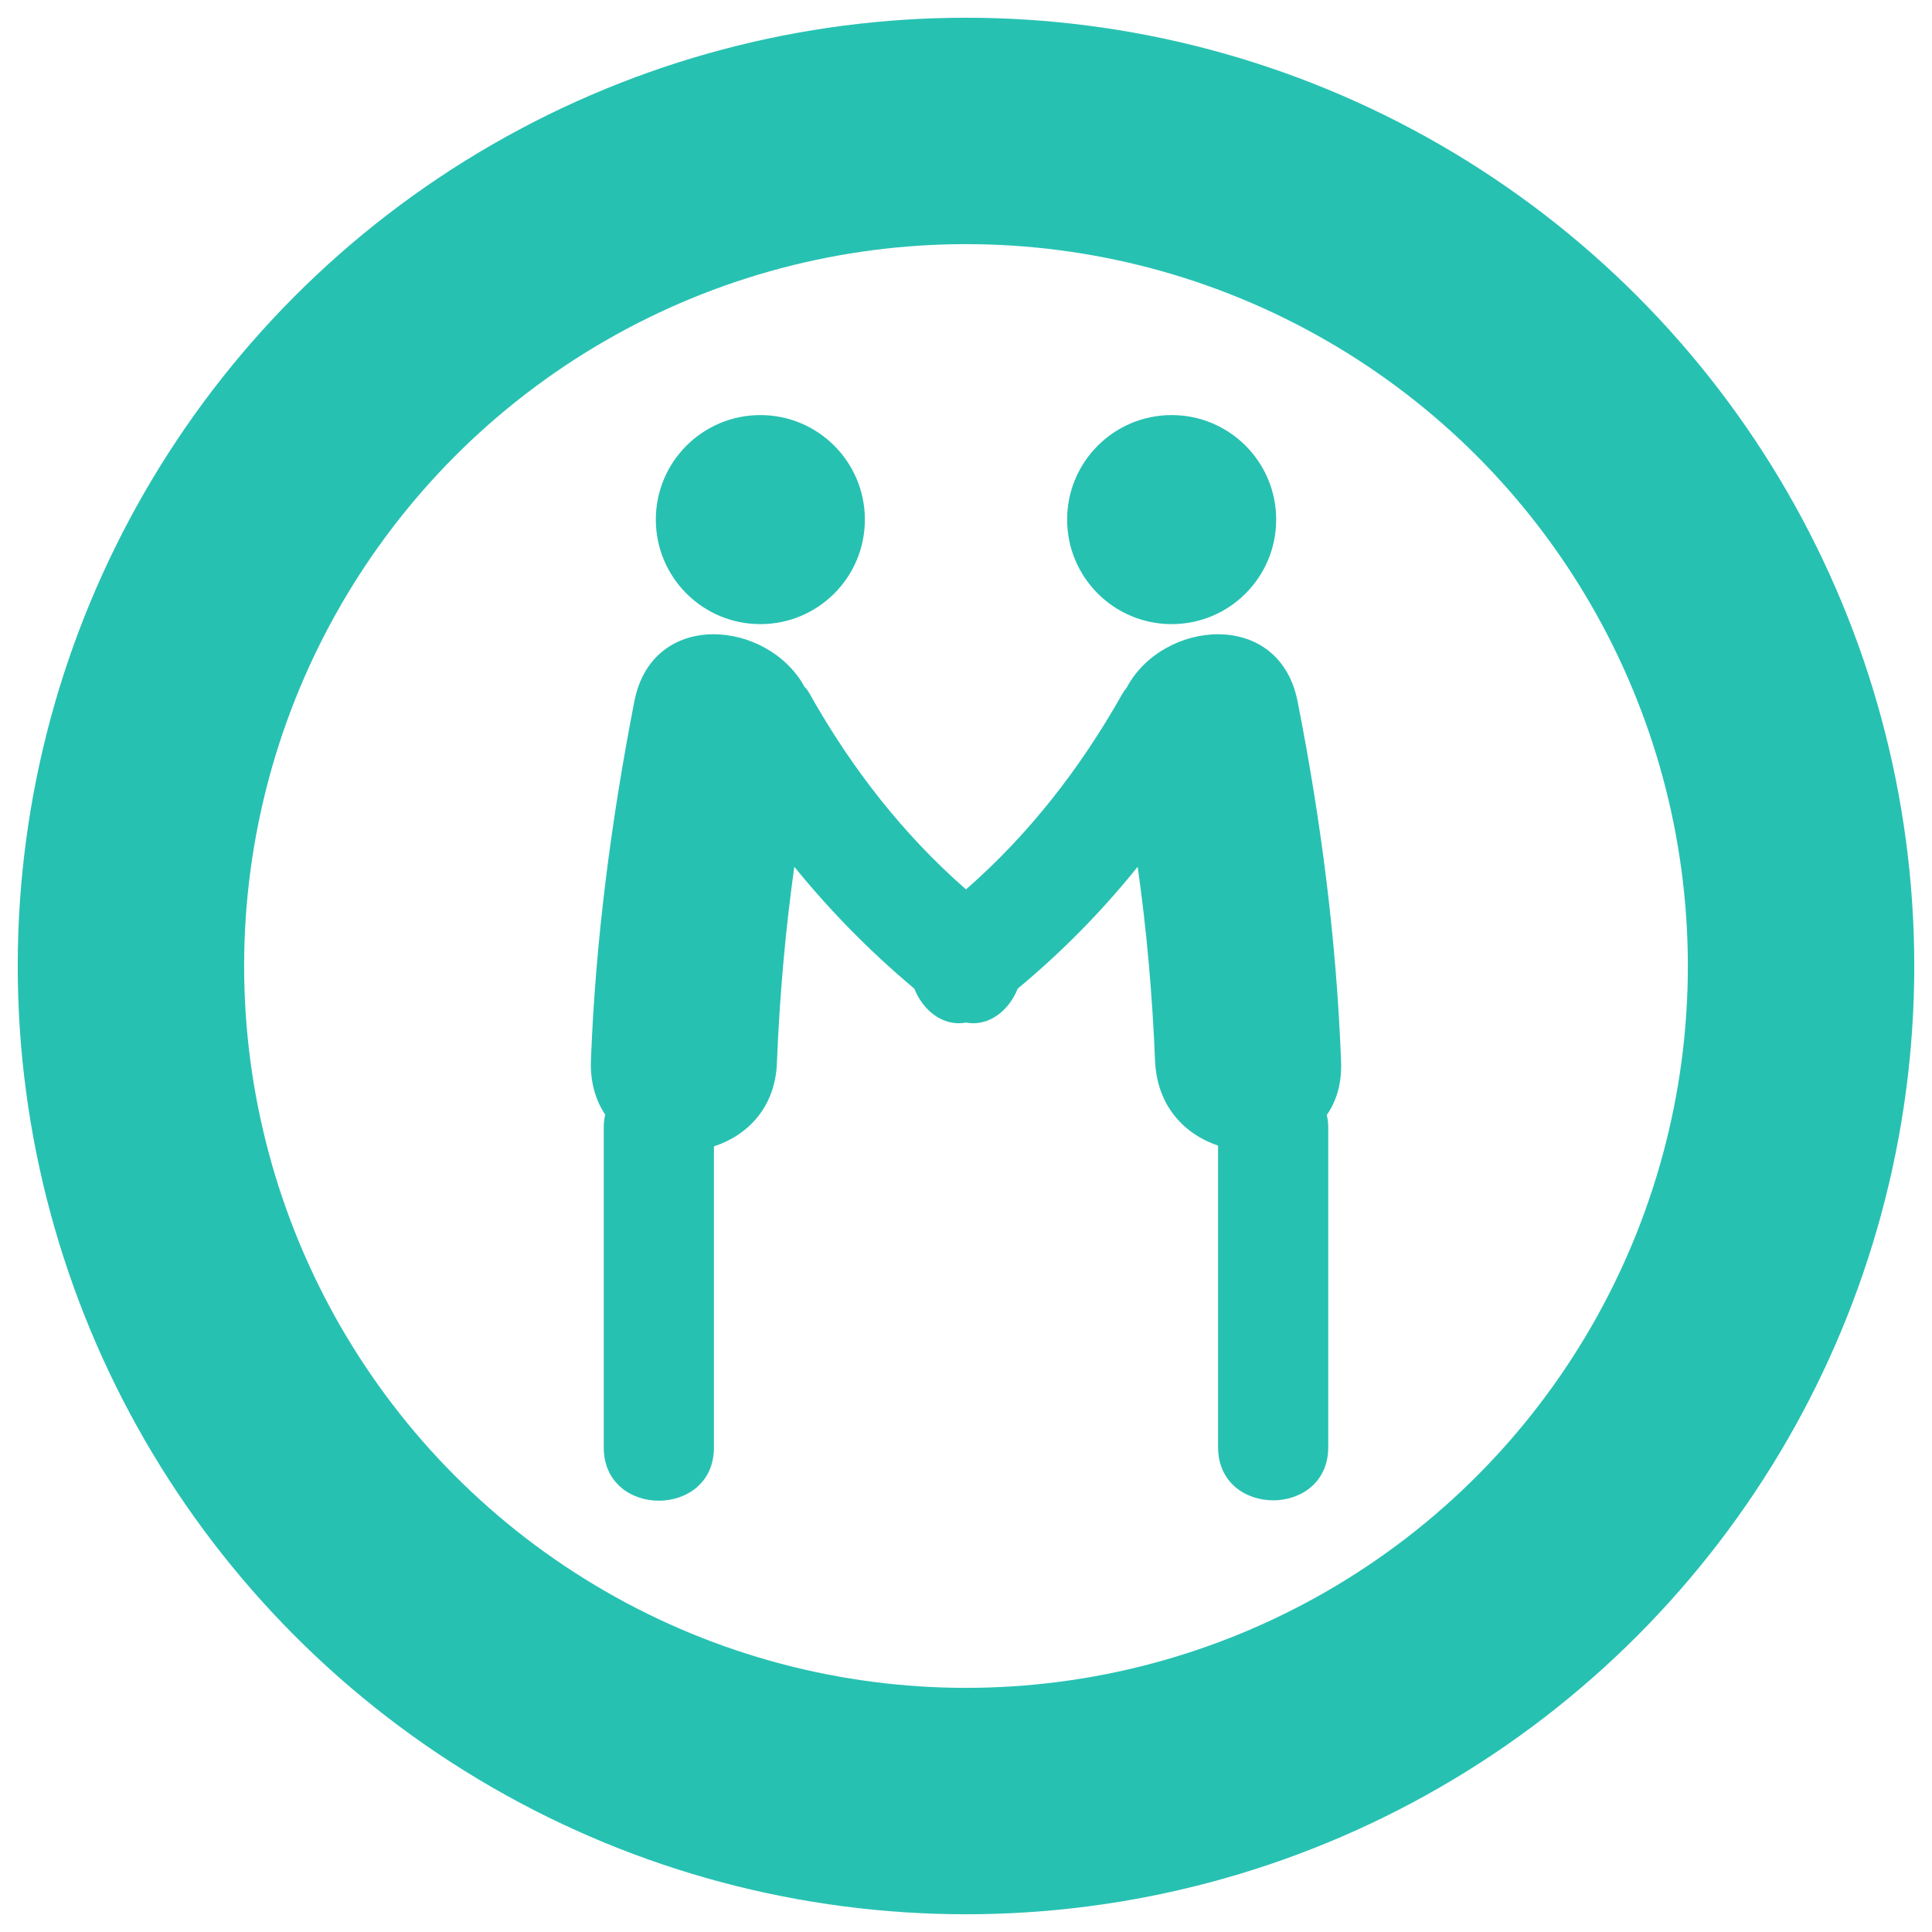 <?xml version="1.0" encoding="utf-8"?>
<!-- Generator: Adobe Illustrator 22.1.0, SVG Export Plug-In . SVG Version: 6.00 Build 0)  -->
<svg version="1.1" id="Layer_1" xmlns="http://www.w3.org/2000/svg" xmlns:xlink="http://www.w3.org/1999/xlink" x="0px" y="0px"
	 viewBox="0 0 512 512" style="enable-background:new 0 0 512 512;" xml:space="preserve">
<style type="text/css">
	.st0{fill:none;stroke:#27C1B2;stroke-width:60;stroke-miterlimit:10;}
	.st1{fill:#27C1B2;}
</style>
<circle class="st0" cx="256" cy="256" r="221.3"/>
<g>
	<path class="st1" d="M201.5,165.4c15.3,0,27.7-12.4,27.7-27.7c0-15.3-12.4-27.7-27.7-27.7c-15.3,0-27.7,12.4-27.7,27.7
		C173.8,153,186.2,165.4,201.5,165.4z"/>
	<path class="st1" d="M355.4,281.4c-1.2-32.1-5.3-63.9-11.5-95.4c-4.8-24.8-35.8-21.7-45.3-3.8c-0.5,0.6-0.9,1.2-1.3,1.9
		c-11,19.5-24.6,37-41.3,51.6c-16.7-14.6-30.3-32.1-41.3-51.6c-0.4-0.8-0.9-1.5-1.5-2.1c-9.7-17.7-40.3-20.7-45.1,3.9
		c-6.1,31.4-10.3,63.2-11.5,95.2c-0.2,5.8,1.3,10.6,3.8,14.3c-0.3,1.1-0.4,2.3-0.4,3.6v84.6c0,18.8,29.2,18.8,29.2,0v-79.8
		c8.9-2.9,16.3-10.3,16.7-22.3c0.7-17.4,2.2-34.6,4.6-51.8c9.5,11.7,20,22.4,31.8,32.3c2.3,5.8,7.6,10.1,13.7,9
		c6.1,1.1,11.4-3.2,13.7-9c11.8-9.8,22.3-20.5,31.8-32.3c2.4,17,3.9,34.1,4.6,51.4c0.5,12,7.8,19.5,16.7,22.5v79.9
		c0,18.8,29.2,18.8,29.2,0v-84.6c0-1.2-0.1-2.3-0.4-3.4C354.2,291.8,355.6,287.1,355.4,281.4z"/>
	<path class="st1" d="M310.5,165.4c15.3,0,27.7-12.4,27.7-27.7c0-15.3-12.4-27.7-27.7-27.7c-15.3,0-27.7,12.4-27.7,27.7
		C282.8,153,295.2,165.4,310.5,165.4z"/>
</g>
</svg>
